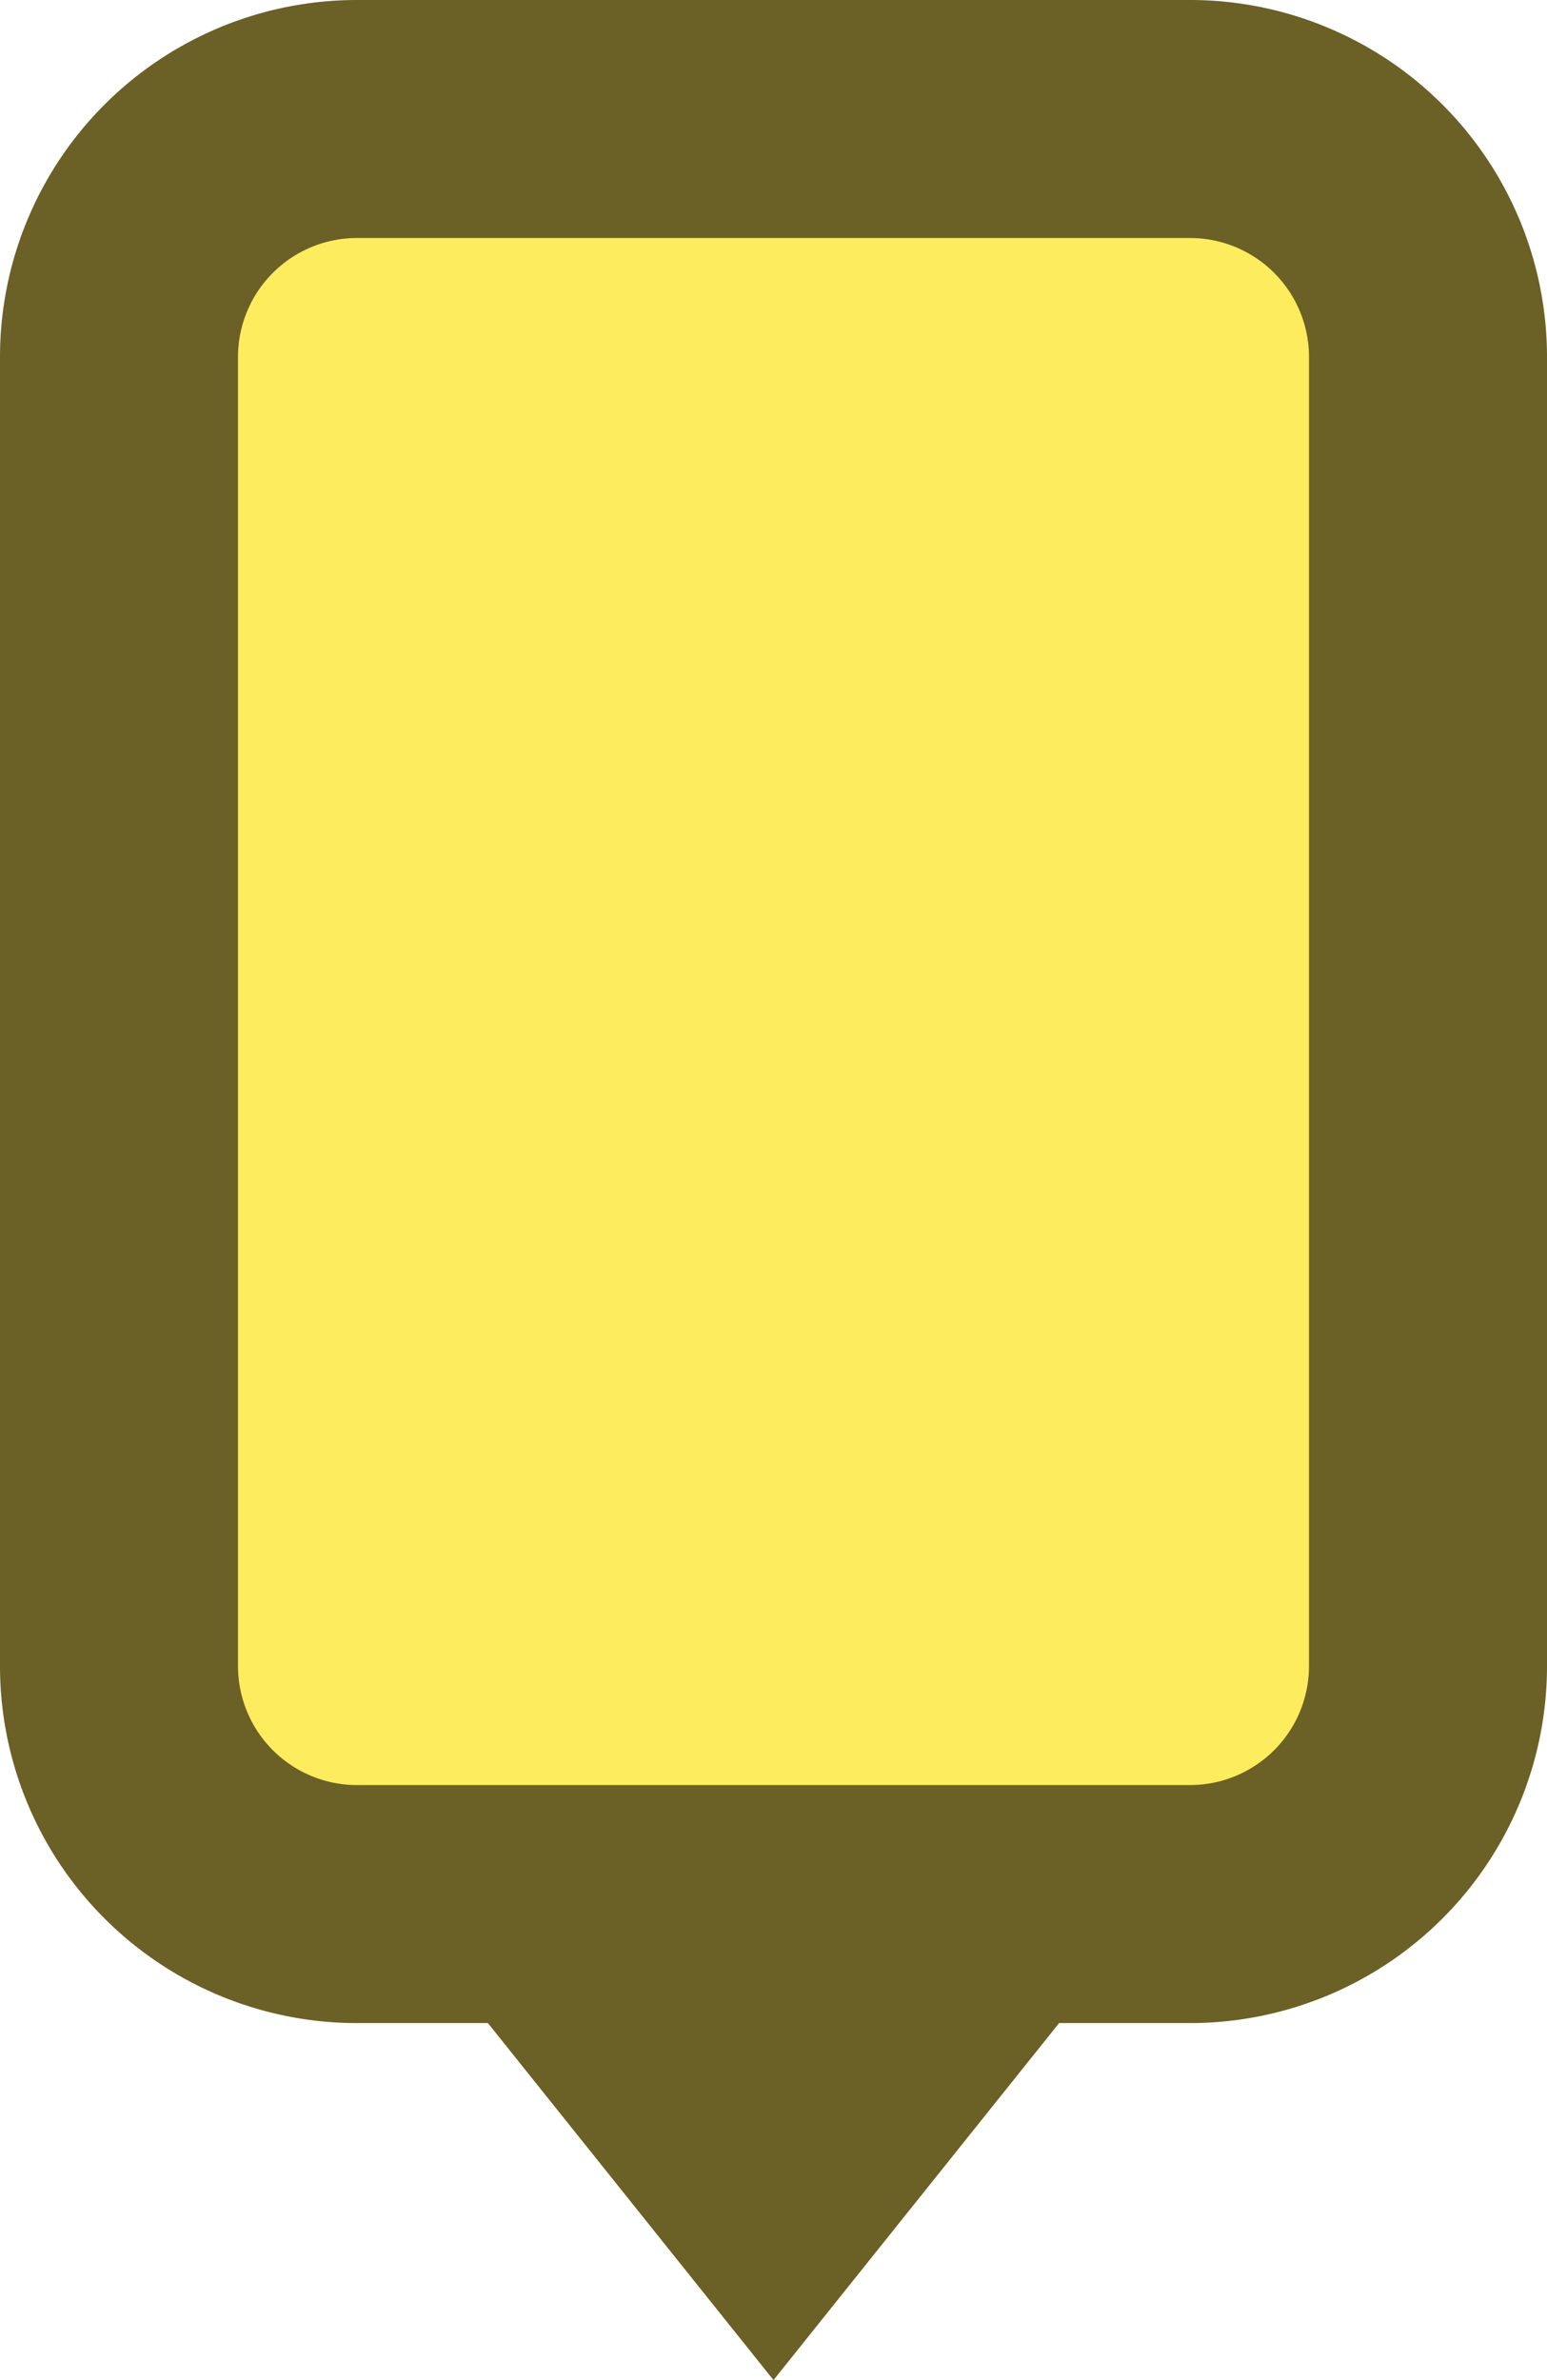 <svg xmlns="http://www.w3.org/2000/svg" width="26" height="40" viewBox="0 0 26 40">
    <g fill="none" fill-rule="evenodd">
        <rect width="22" height="30" x="2" y="2" fill="#FDEC5D" rx="4.2"/>
        <path fill="#6B6025" fill-rule="nonzero" d="M6 4a2 2 0 0 0-2 2v22a2 2 0 0 0 2 2h14a2 2 0 0 0 2-2V6a2 2 0 0 0-2-2H6zm11.8 30L13 40l-4.8-6H6a6 6 0 0 1-6-6V6a6 6 0 0 1 6-6h14a6 6 0 0 1 6 6v22a6 6 0 0 1-6 6h-2.2z"/>
    </g>
</svg>
